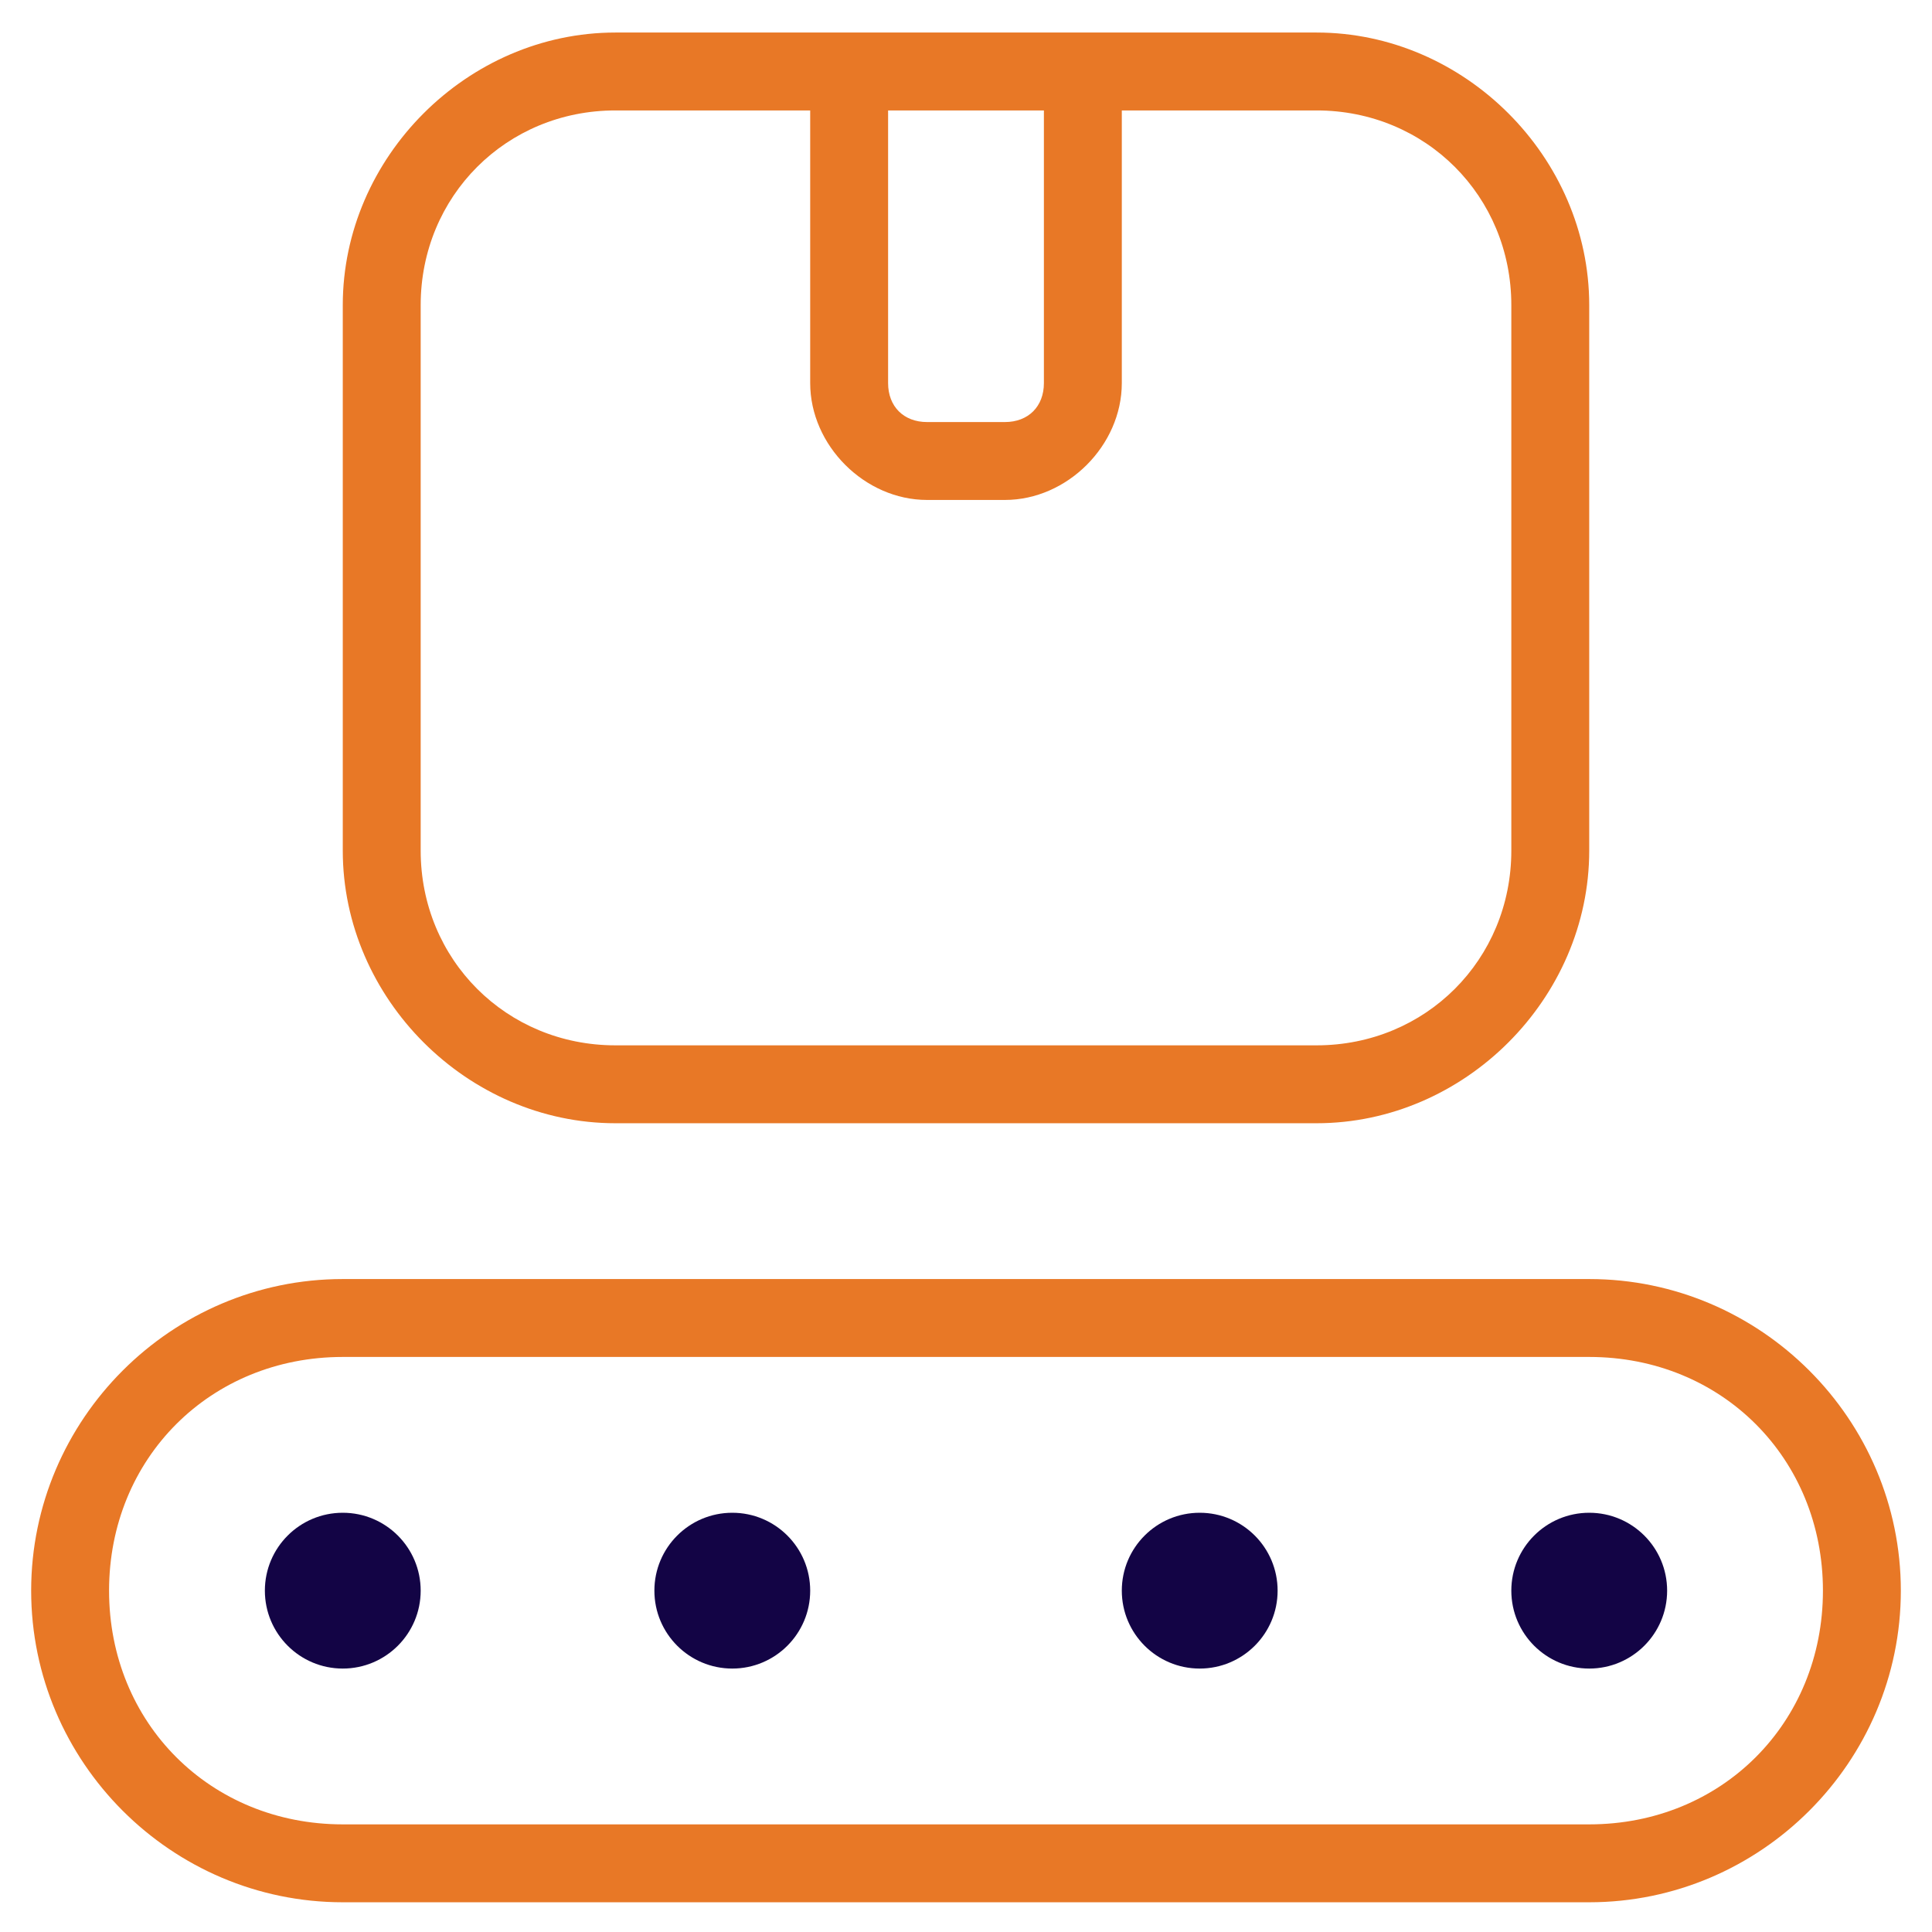 <svg xmlns="http://www.w3.org/2000/svg" fill="none" viewBox="0 0 31 31" height="31" width="31">
<g clip-path="url(#clip0_2290_74204)">
<path fill="#E87826" d="M21.125 0.522H9.875C7.5 0.522 5.5 2.522 5.5 4.897V13.648C5.5 16.023 7.5 18.023 9.875 18.023H21.125C23.5 18.023 25.5 16.023 25.5 13.648V4.897C25.5 2.522 23.5 0.522 21.125 0.522ZM14.25 1.772H16.75V6.147C16.75 6.522 16.5 6.772 16.125 6.772H14.875C14.5 6.772 14.25 6.522 14.25 6.147V1.772ZM24.25 13.648C24.25 15.398 22.875 16.773 21.125 16.773H9.875C8.125 16.773 6.75 15.398 6.75 13.648V4.897C6.75 3.147 8.125 1.772 9.875 1.772H13V6.147C13 7.147 13.875 8.022 14.875 8.022H16.125C17.125 8.022 18 7.147 18 6.147V1.772H21.125C22.875 1.772 24.25 3.147 24.25 4.897V13.648Z"></path>
<path fill="#E87826" d="M25.5 20.523H5.5C2.75 20.523 0.5 22.773 0.5 25.523C0.5 28.273 2.75 30.523 5.5 30.523H25.5C28.25 30.523 30.5 28.273 30.5 25.523C30.5 22.773 28.25 20.523 25.5 20.523ZM25.5 29.273H5.5C3.375 29.273 1.75 27.648 1.75 25.523C1.75 23.398 3.375 21.773 5.5 21.773H25.5C27.625 21.773 29.25 23.398 29.25 25.523C29.25 27.648 27.625 29.273 25.5 29.273Z"></path>
<path fill="#130445" d="M5.5 26.773C6.19 26.773 6.75 26.213 6.75 25.523C6.75 24.832 6.19 24.273 5.5 24.273C4.81 24.273 4.25 24.832 4.25 25.523C4.25 26.213 4.81 26.773 5.5 26.773Z"></path>
<path fill="#130445" d="M25.5 26.773C26.19 26.773 26.75 26.213 26.75 25.523C26.75 24.832 26.19 24.273 25.5 24.273C24.81 24.273 24.25 24.832 24.25 25.523C24.25 26.213 24.81 26.773 25.5 26.773Z"></path>
<path fill="#130445" d="M11.75 26.773C12.44 26.773 13 26.213 13 25.523C13 24.832 12.44 24.273 11.75 24.273C11.06 24.273 10.5 24.832 10.5 25.523C10.5 26.213 11.06 26.773 11.75 26.773Z"></path>
<path fill="#130445" d="M19.25 26.773C19.94 26.773 20.5 26.213 20.5 25.523C20.5 24.832 19.94 24.273 19.25 24.273C18.56 24.273 18 24.832 18 25.523C18 26.213 18.56 26.773 19.25 26.773Z"></path>
</g>
<defs>
<clipPath id="clip0_2290_74204">
<rect transform="translate(0.5 0.522)" fill="white" height="30" width="30"></rect>
</clipPath>
</defs>
</svg>
